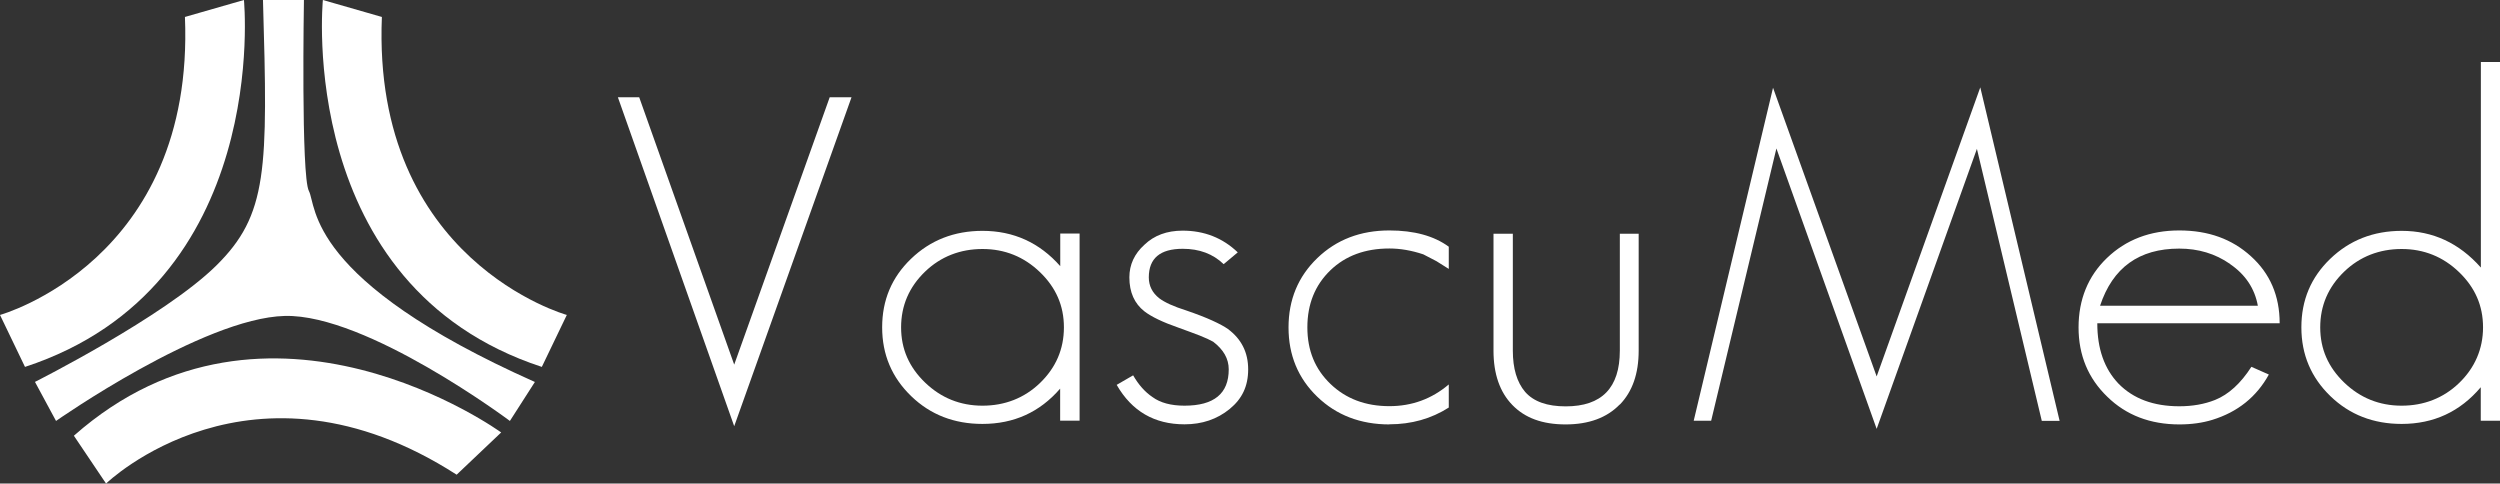 <?xml version="1.0" encoding="UTF-8"?>
<svg id="Layer_2" data-name="Layer 2" xmlns="http://www.w3.org/2000/svg" viewBox="0 0 252.11 48.76">
  <rect x="0" y="0" width="252.11" height="48.76" fill="#333333" stroke="none"/>
  <defs>
    <style>
      .cls-1 {
        fill: #fff;
      }
    </style>
  </defs>
  <g id="Capa_1" data-name="Capa 1">
    <g>
      <path class="cls-1" d="M3.53,38.51s13.01-6.55,18.25-11.7S27.02,17.14,26.52,0h4.13s-.3,17.75,.5,19.26-.3,8.97,22.79,19.26l-2.52,3.93s-14.42-10.79-22.69-10.59S5.65,42.45,5.65,42.45l-2.12-3.93Z"/>
      <g>
        <path class="cls-1" d="M0,31.76S19.66,26.32,18.65,1.71l5.95-1.71S27.42,28.84,2.52,37L0,31.76Z"/>
        <path class="cls-1" d="M57.16,31.76S37.5,26.32,38.51,1.71L32.56,0s-2.82,28.84,22.08,37l2.52-5.24Z"/>
        <path class="cls-1" d="M10.7,48.76s14.64-14.2,35.35-.89l4.49-4.26s-23.45-17.02-43.09,.33l3.25,4.83Z"/>
        <g>
          <path class="cls-1" d="M74.04,42.98L62.31,9.81h2.15l9.58,26.96,9.63-26.96h2.2l-11.83,33.17Z"/>
          <path class="cls-1" d="M106.91,42.43v-3.24c-2.06,2.38-4.67,3.56-7.84,3.56-2.85,0-5.24-.93-7.17-2.79-1.96-1.89-2.94-4.2-2.94-6.95s.97-5.04,2.9-6.9c1.96-1.89,4.37-2.83,7.22-2.83,3.13,0,5.75,1.19,7.84,3.56v-3.29h1.95v18.87h-1.95Zm-2.04-14.99c-1.61-1.55-3.55-2.33-5.79-2.33s-4.21,.76-5.79,2.28c-1.61,1.55-2.42,3.43-2.42,5.62s.81,4.02,2.42,5.57,3.55,2.33,5.79,2.33,4.21-.76,5.79-2.28c1.61-1.55,2.42-3.43,2.42-5.62s-.81-4.02-2.42-5.57Z"/>
          <path class="cls-1" d="M124.01,41.24c-1.27,1.04-2.79,1.55-4.56,1.55-3.04,0-5.32-1.33-6.84-3.98l1.66-.96c.54,.94,1.19,1.68,1.95,2.19,.79,.58,1.87,.87,3.23,.87,2.98,0,4.46-1.22,4.46-3.66,0-1.07-.52-1.99-1.57-2.79-.32-.18-.77-.39-1.35-.62-.59-.23-1.31-.49-2.16-.8-1.58-.55-2.72-1.1-3.42-1.64-1.01-.79-1.52-1.93-1.52-3.43,0-1.28,.51-2.38,1.52-3.29,.98-.94,2.26-1.42,3.85-1.42,2.18,0,4.04,.73,5.56,2.19l-1.42,1.19c-1.08-1.04-2.45-1.55-4.13-1.55-2.28,0-3.42,.96-3.42,2.88,0,.85,.35,1.55,1.04,2.1,.57,.43,1.47,.84,2.71,1.23,1.08,.37,1.96,.71,2.66,1.03,.7,.32,1.22,.6,1.57,.85,1.36,1.01,2.04,2.36,2.04,4.07s-.62,2.97-1.85,3.98Z"/>
          <path class="cls-1" d="M140.11,42.8c-2.91,0-5.34-.93-7.27-2.79-1.93-1.86-2.9-4.19-2.9-6.99s.97-5.13,2.9-6.99,4.35-2.79,7.27-2.79c2.5,0,4.5,.55,5.99,1.64v2.24l-1.24-.78-1.33-.69c-1.2-.4-2.34-.59-3.42-.59-2.44,0-4.42,.73-5.94,2.19-1.55,1.49-2.33,3.41-2.33,5.76s.78,4.22,2.33,5.71c1.55,1.49,3.53,2.24,5.94,2.24,2.28,0,4.27-.73,5.99-2.19v2.33c-1.77,1.13-3.77,1.69-5.99,1.69Z"/>
          <path class="cls-1" d="M163.34,40.79c-1.3,1.34-3.12,2.01-5.46,2.01s-4.1-.65-5.37-1.96c-1.27-1.31-1.9-3.14-1.9-5.48v-11.79h1.95v11.79c0,1.8,.41,3.18,1.24,4.16,.86,.98,2.22,1.46,4.09,1.46,3.64,0,5.46-1.87,5.46-5.62v-11.79h1.9v11.79c0,2.32-.63,4.13-1.9,5.44Z"/>
          <path class="cls-1" d="M205.9,42.43l-6.54-27.42-10.11,28.24-10.11-28.28-6.58,27.46h-1.76l8-33.58,10.45,29.11,10.45-29.15,8,33.63h-1.81Z"/>
          <path class="cls-1" d="M211.5,32.61c0,2.56,.71,4.58,2.14,6.08,1.49,1.52,3.53,2.28,6.13,2.28,1.33,0,2.53-.21,3.61-.64,1.36-.55,2.58-1.66,3.66-3.34l1.76,.78c-1.24,2.25-3.14,3.78-5.7,4.57-.98,.3-2.09,.46-3.32,.46-2.94,0-5.37-.93-7.27-2.79-1.93-1.86-2.9-4.19-2.9-6.99s.95-5.16,2.85-6.99c1.93-1.86,4.37-2.79,7.31-2.79s5.32,.87,7.22,2.6c1.93,1.74,2.9,3.99,2.9,6.76h-18.38Zm13.39-5.99c-1.49-1.04-3.2-1.55-5.13-1.55-4.05,0-6.71,1.92-7.98,5.76h15.91c-.32-1.74-1.25-3.14-2.8-4.2Z"/>
          <path class="cls-1" d="M250.17,42.43v-3.38c-2.09,2.47-4.75,3.7-7.98,3.7-2.85,0-5.24-.93-7.17-2.79-1.96-1.89-2.94-4.2-2.94-6.95s.97-5.04,2.9-6.9c1.96-1.89,4.37-2.83,7.22-2.83,3.14,0,5.79,1.23,7.98,3.7V6.25h1.95V42.43h-1.95Zm-2.19-14.99c-1.61-1.55-3.55-2.33-5.79-2.33s-4.21,.76-5.79,2.28c-1.61,1.55-2.42,3.43-2.42,5.62s.81,4.02,2.42,5.57,3.55,2.33,5.79,2.33,4.21-.76,5.79-2.28,2.42-3.43,2.42-5.62-.81-4.02-2.42-5.57Z"/>
        </g>
      </g>
    </g>
  </g>
</svg>